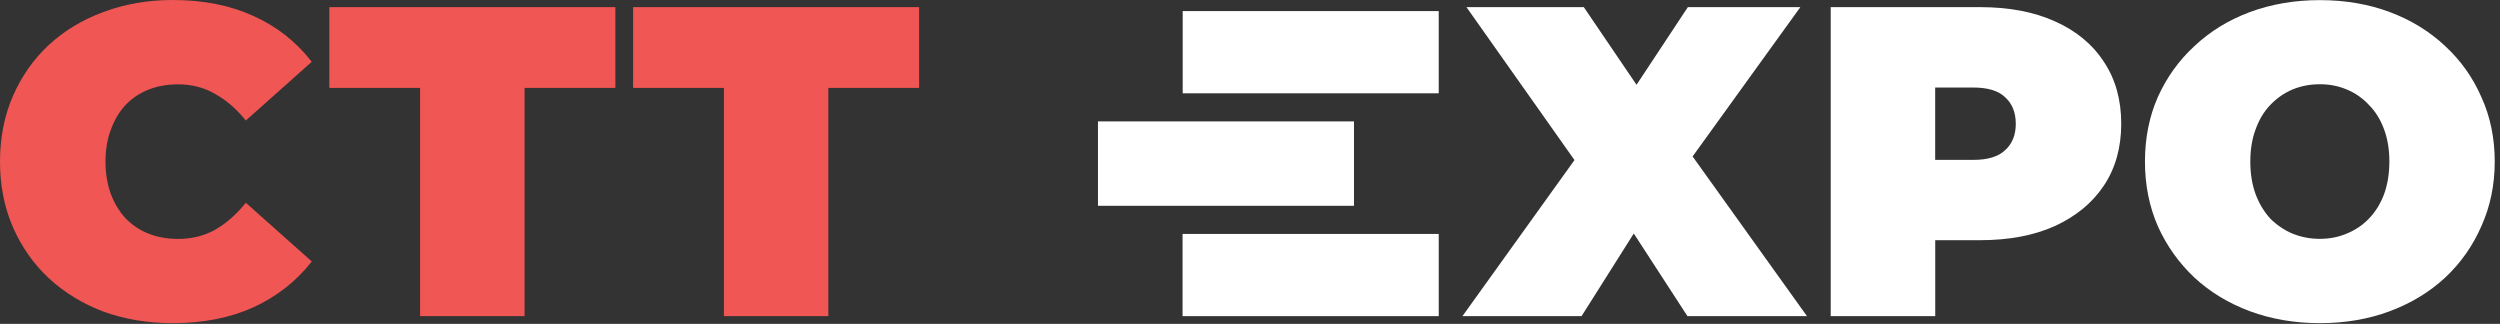 <?xml version="1.0" encoding="UTF-8"?> <svg xmlns="http://www.w3.org/2000/svg" width="193" height="25" viewBox="0 0 193 25" fill="none"><rect x="0" y="0" width="193" height="25" fill="#333333" stroke="none"/> <path d="M13.334 24.948C11.419 24.948 9.645 24.654 8 24.062C6.381 23.449 4.97 22.588 3.761 21.472C2.577 20.36 1.652 19.043 0.99 17.518C0.331 15.997 0 14.315 0 12.474C0 10.634 0.331 8.951 0.99 7.43C1.652 5.909 2.573 4.589 3.761 3.476C4.966 2.364 6.381 1.514 8 0.922C9.641 0.309 11.419 0 13.334 0C15.684 0 17.753 0.409 19.552 1.227C21.373 2.045 22.878 3.229 24.065 4.772L18.977 9.306C18.268 8.42 17.483 7.738 16.619 7.261C15.777 6.763 14.82 6.512 13.748 6.512C12.905 6.512 12.143 6.648 11.459 6.92C10.775 7.193 10.181 7.591 9.681 8.115C9.202 8.635 8.824 9.274 8.554 10.024C8.281 10.752 8.144 11.566 8.144 12.478C8.144 13.389 8.281 14.214 8.554 14.967C8.828 15.696 9.206 16.32 9.681 16.84C10.181 17.36 10.775 17.762 11.459 18.035C12.143 18.308 12.905 18.444 13.748 18.444C14.816 18.444 15.777 18.203 16.619 17.73C17.483 17.231 18.271 16.535 18.977 15.653L24.069 20.184C22.885 21.705 21.381 22.885 19.556 23.728C17.757 24.539 15.684 24.948 13.334 24.948Z" fill="#F05653"></path> <path d="M25.424 0.551V6.786H32.431V24.405H40.496V6.786H47.507V0.551H25.424Z" fill="#F05653"></path> <path d="M48.876 0.551V6.786H55.886V24.405H63.948V6.786H70.955V0.551H48.876Z" fill="#F05653"></path> <path d="M130.302 0.551L126.34 6.546L122.27 0.551H113.211L121.55 12.357L112.902 24.405H122.097L126.128 18.026L130.27 24.405H139.497L130.669 12.078L138.986 0.551H130.302Z" fill="white"></path> <path d="M154.798 11.593C154.272 12.092 153.452 12.343 152.336 12.343H149.396V6.757H152.336C153.455 6.757 154.276 7.005 154.798 7.507C155.345 8.006 155.618 8.687 155.618 9.552C155.622 10.413 155.345 11.095 154.798 11.593ZM162.424 4.777C161.535 3.414 160.268 2.37 158.627 1.641C157.007 0.913 155.086 0.551 152.851 0.551H141.331V24.405H149.4V18.543H152.854C155.089 18.543 157.011 18.18 158.631 17.452C160.272 16.698 161.535 15.658 162.427 14.316C163.316 12.975 163.759 11.385 163.759 9.545C163.759 7.704 163.313 6.115 162.424 4.777Z" fill="white"></path> <path d="M179.09 18.439C179.842 18.439 180.536 18.303 181.177 18.03C181.839 17.758 182.408 17.37 182.887 16.871C183.387 16.351 183.775 15.723 184.049 14.995C184.322 14.245 184.459 13.406 184.459 12.473C184.459 11.54 184.322 10.711 184.049 9.983C183.775 9.233 183.387 8.609 182.887 8.107C182.408 7.587 181.836 7.185 181.177 6.912C180.54 6.64 179.845 6.503 179.09 6.503C178.338 6.503 177.632 6.64 176.97 6.912C176.333 7.185 175.764 7.58 175.261 8.107C174.782 8.606 174.404 9.23 174.134 9.983C173.861 10.711 173.724 11.54 173.724 12.473C173.724 13.406 173.861 14.245 174.134 14.995C174.408 15.723 174.786 16.348 175.261 16.871C175.761 17.37 176.333 17.758 176.97 18.03C177.632 18.299 178.334 18.439 179.09 18.439ZM179.09 24.947C177.154 24.947 175.354 24.639 173.688 24.025C172.047 23.412 170.622 22.551 169.416 21.435C168.21 20.301 167.26 18.97 166.58 17.449C165.918 15.928 165.591 14.267 165.591 12.477C165.591 10.661 165.922 9 166.58 7.504C167.264 5.983 168.207 4.663 169.416 3.554C170.622 2.417 172.047 1.545 173.688 0.932C175.351 0.318 177.15 0.01 179.09 0.01C181.051 0.01 182.851 0.318 184.492 0.932C186.133 1.545 187.558 2.421 188.763 3.554C189.969 4.666 190.905 5.983 191.567 7.504C192.251 9.004 192.593 10.661 192.593 12.477C192.593 14.27 192.251 15.928 191.567 17.449C190.905 18.97 189.973 20.301 188.763 21.435C187.558 22.547 186.133 23.412 184.492 24.025C182.847 24.639 181.048 24.947 179.09 24.947Z" fill="white"></path> <path d="M111.069 0.856H91.304V7.203H111.069V0.856Z" fill="white"></path> <path d="M104.528 9.372H84.763V15.887H104.528V9.372Z" fill="white"></path> <path d="M111.07 18.06H91.294V24.406H111.07V18.06Z" fill="white"></path> </svg> 